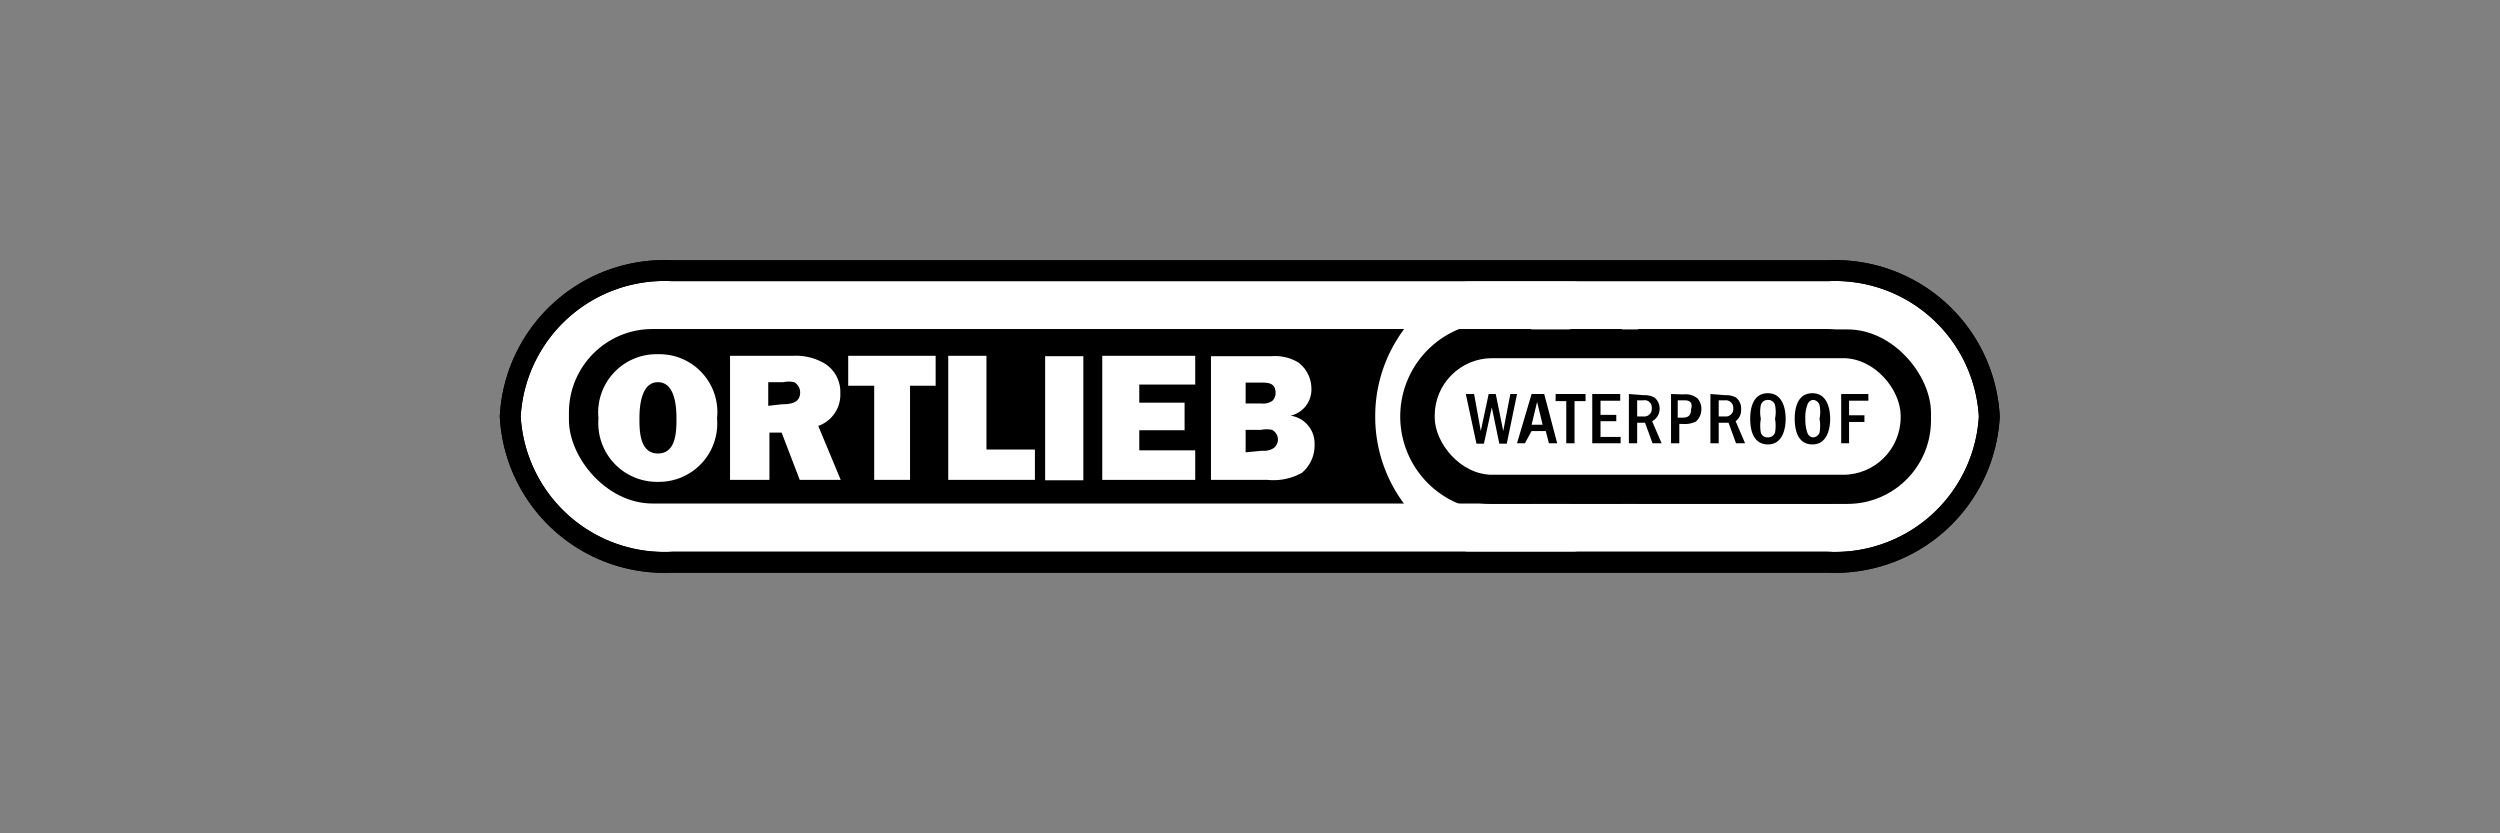 <svg viewBox="0 0 450 150" height="150" width="450" xmlns:xlink="http://www.w3.org/1999/xlink" xmlns="http://www.w3.org/2000/svg"><rect x="0" y="0" width="450" height="150" fill="#808080" stroke="none"/><g transform="translate(90,46.887) scale(7.09) translate(0,0)"><defs><style>.cls-1,.cls-4,.cls-6{fill:#fff}.cls-1,.cls-7{stroke:#000}.cls-1,.cls-2,.cls-3,.cls-7{stroke-miterlimit:3.86}.cls-1,.cls-2,.cls-7{stroke-width:.53px}.cls-2,.cls-3,.cls-7{fill:none}.cls-2,.cls-3{stroke:#fff}.cls-3{stroke-width:.32px}.cls-3,.cls-5,.cls-6{fill-rule:evenodd}</style></defs><title>Ortlieb</title><path transform="translate(-.81 -.22)" d="M1.07 4.18A3.92 3.92 0 0 1 5.18.48h29.34a3.92 3.92 0 0 1 4.1 3.7 3.92 3.92 0 0 1-4.1 3.7H5.18a3.92 3.92 0 0 1-4.11-3.7z" class="cls-1"></path><rect ry="2.12" rx="2.12" height="4.43" width="34" y="1.74" x="1.75"></rect><path transform="translate(-.81 -.22)" d="M23.4 4.18a2.66 2.66 0 0 1 2.66-2.66 2.66 2.66 0 0 1 2.66 2.66 2.66 2.66 0 0 1-2.66 2.66 2.66 2.66 0 0 1-2.66-2.66z" class="cls-2"></path><path transform="translate(-.81 -.22)" d="M26.73.64a3.53 3.53 0 0 1 3.54 3.54 3.53 3.53 0 0 1-3.54 3.54 3.53 3.53 0 0 1-3.54-3.54A3.53 3.53 0 0 1 26.73.64z" class="cls-3"></path><rect ry="2.12" rx="2.12" height="4.43" width="13.3" y="1.75" x="23.03"></rect><rect ry="1.46" rx="1.46" height="2.96" width="11.83" y="2.48" x="23.73" class="cls-4"></rect><path d="M24.52 3.39l.27 1.26h.19l.2-.92.19.92h.19l.26-1.26h-.17l-.18.94-.19-.94h-.18l-.2.94-.17-.94h-.21z" class="cls-5"></path><path transform="translate(-.81 -.22)" d="M27 3.61l-.37 1.25h.2l.17-.31h.36l.08.31h.21l-.33-1.25zm0 .78l.14-.58.14.58z" class="cls-5"></path><path d="M26.8 3.39v.18h.27v1.07h.21V3.57h.28v-.18h-.76zM27.73 3.39v1.25h.72v-.16h-.51v-.4h.4v-.16h-.4v-.36h.5v-.17h-.71z" class="cls-5"></path><path transform="translate(-.81 -.22)" d="M29.47 3.61v1.25h.21v-.52h.2l.19.52h.23l-.24-.56a.35.35 0 0 0 .19-.3.36.36 0 0 0-.13-.3.51.51 0 0 0-.27-.06zm.37.16a.18.18 0 0 1 .21.2.19.19 0 0 1-.21.21h-.16v-.41zM30.54 3.61v1.25h.21v-.49h.1a.63.63 0 0 0 .32-.06.41.41 0 0 0 .14-.31.39.39 0 0 0-.1-.28.48.48 0 0 0-.36-.1zm.31.16c.09 0 .15 0 .2.07a.23.23 0 0 1 0 .15c0 .22-.14.22-.24.22h-.1v-.44zM31.54 3.61v1.25h.21v-.52H32l.19.52h.23l-.24-.56a.35.35 0 0 0 .14-.3.36.36 0 0 0-.13-.3.51.51 0 0 0-.27-.06zm.37.16a.19.19 0 0 1 .21.2.19.19 0 0 1-.21.21h-.16v-.41zM33 3.59c-.37 0-.45.36-.45.65s.08.65.45.65.45-.39.45-.65-.08-.65-.45-.65zm0 .17a.18.18 0 0 1 .18.13.87.87 0 0 1 0 .35 1 1 0 0 1 0 .35.18.18 0 0 1-.18.12.17.17 0 0 1-.18-.12 1 1 0 0 1 0-.35.9.9 0 0 1 0-.35.18.18 0 0 1 .18-.13zM34.13 3.59c-.37 0-.45.36-.45.65s.08.65.45.65.45-.39.45-.65-.08-.65-.45-.65zm0 .17a.18.18 0 0 1 .18.13.87.87 0 0 1 0 .35 1 1 0 0 1 0 .35.18.18 0 0 1-.18.12.17.17 0 0 1-.13-.12 1 1 0 0 1-.05-.35.9.9 0 0 1 .05-.35.18.18 0 0 1 .13-.13z" class="cls-5"></path><path d="M34.05 3.39v1.25h.2V4.1h.39v-.17h-.39v-.37h.49v-.17h-.69z" class="cls-5"></path><path transform="translate(-.81 -.22)" d="M4.82 2.6a1.48 1.48 0 0 0-1.51 1.63 1.49 1.49 0 0 0 1.51 1.61 1.48 1.48 0 0 0 1.5-1.61 1.47 1.47 0 0 0-1.5-1.63zm0 .71c.43 0 .47.61.47.92s0 .89-.47.89-.47-.59-.47-.89.04-.92.47-.92zM9.46 5.79l-.57-1.37a.84.84 0 0 0 .56-.83.85.85 0 0 0-.39-.75 1.44 1.44 0 0 0-.81-.2h-1.6v3.15h1v-1.2h.31l.46 1.2zM7.62 3.91v-.6H8a.64.64 0 0 1 .28 0 .3.3 0 0 1 .15.26c0 .27-.25.3-.46.3z" class="cls-6"></path><path d="M10.41 3.18h.65v-.76H8.84v.76h.66v2.39h.91V3.18zM13.58 4.8h-1.23V2.42h-.97v3.15h2.2V4.8z" class="cls-6"></path><path d="M13.84 2.43h.97v3.15h-.97z" class="cls-4"></path><path d="M17.65 4.82h-1.42v-.51h1.15v-.7h-1.15v-.46h1.42v-.73h-2.36v3.15h2.36v-.75z" class="cls-6"></path><path transform="translate(-.81 -.22)" d="M18.86 5.79h1.44a1.48 1.48 0 0 0 .87-.18.91.91 0 0 0 .32-.73.71.71 0 0 0-.61-.72.68.68 0 0 0 .53-.68.84.84 0 0 0-.33-.67 1.15 1.15 0 0 0-.68-.16h-1.54zm.88-.7v-.57h.39a.7.7 0 0 1 .28 0 .28.28 0 0 1 .15.25.27.27 0 0 1-.12.22.45.45 0 0 1-.28.06zm0-1.24v-.53h.38c.18 0 .38 0 .38.26a.27.27 0 0 1-.09.21.43.43 0 0 1-.28.06z" class="cls-6"></path><path transform="translate(-.81 -.22)" d="M1.07 4.18A3.92 3.92 0 0 1 5.18.48h29.34a3.92 3.92 0 0 1 4.1 3.7 3.92 3.92 0 0 1-4.1 3.7H5.18a3.92 3.92 0 0 1-4.11-3.7z" class="cls-7"></path></g><rect fill="none" height="150" width="450" y="0" x="0"></rect></svg>